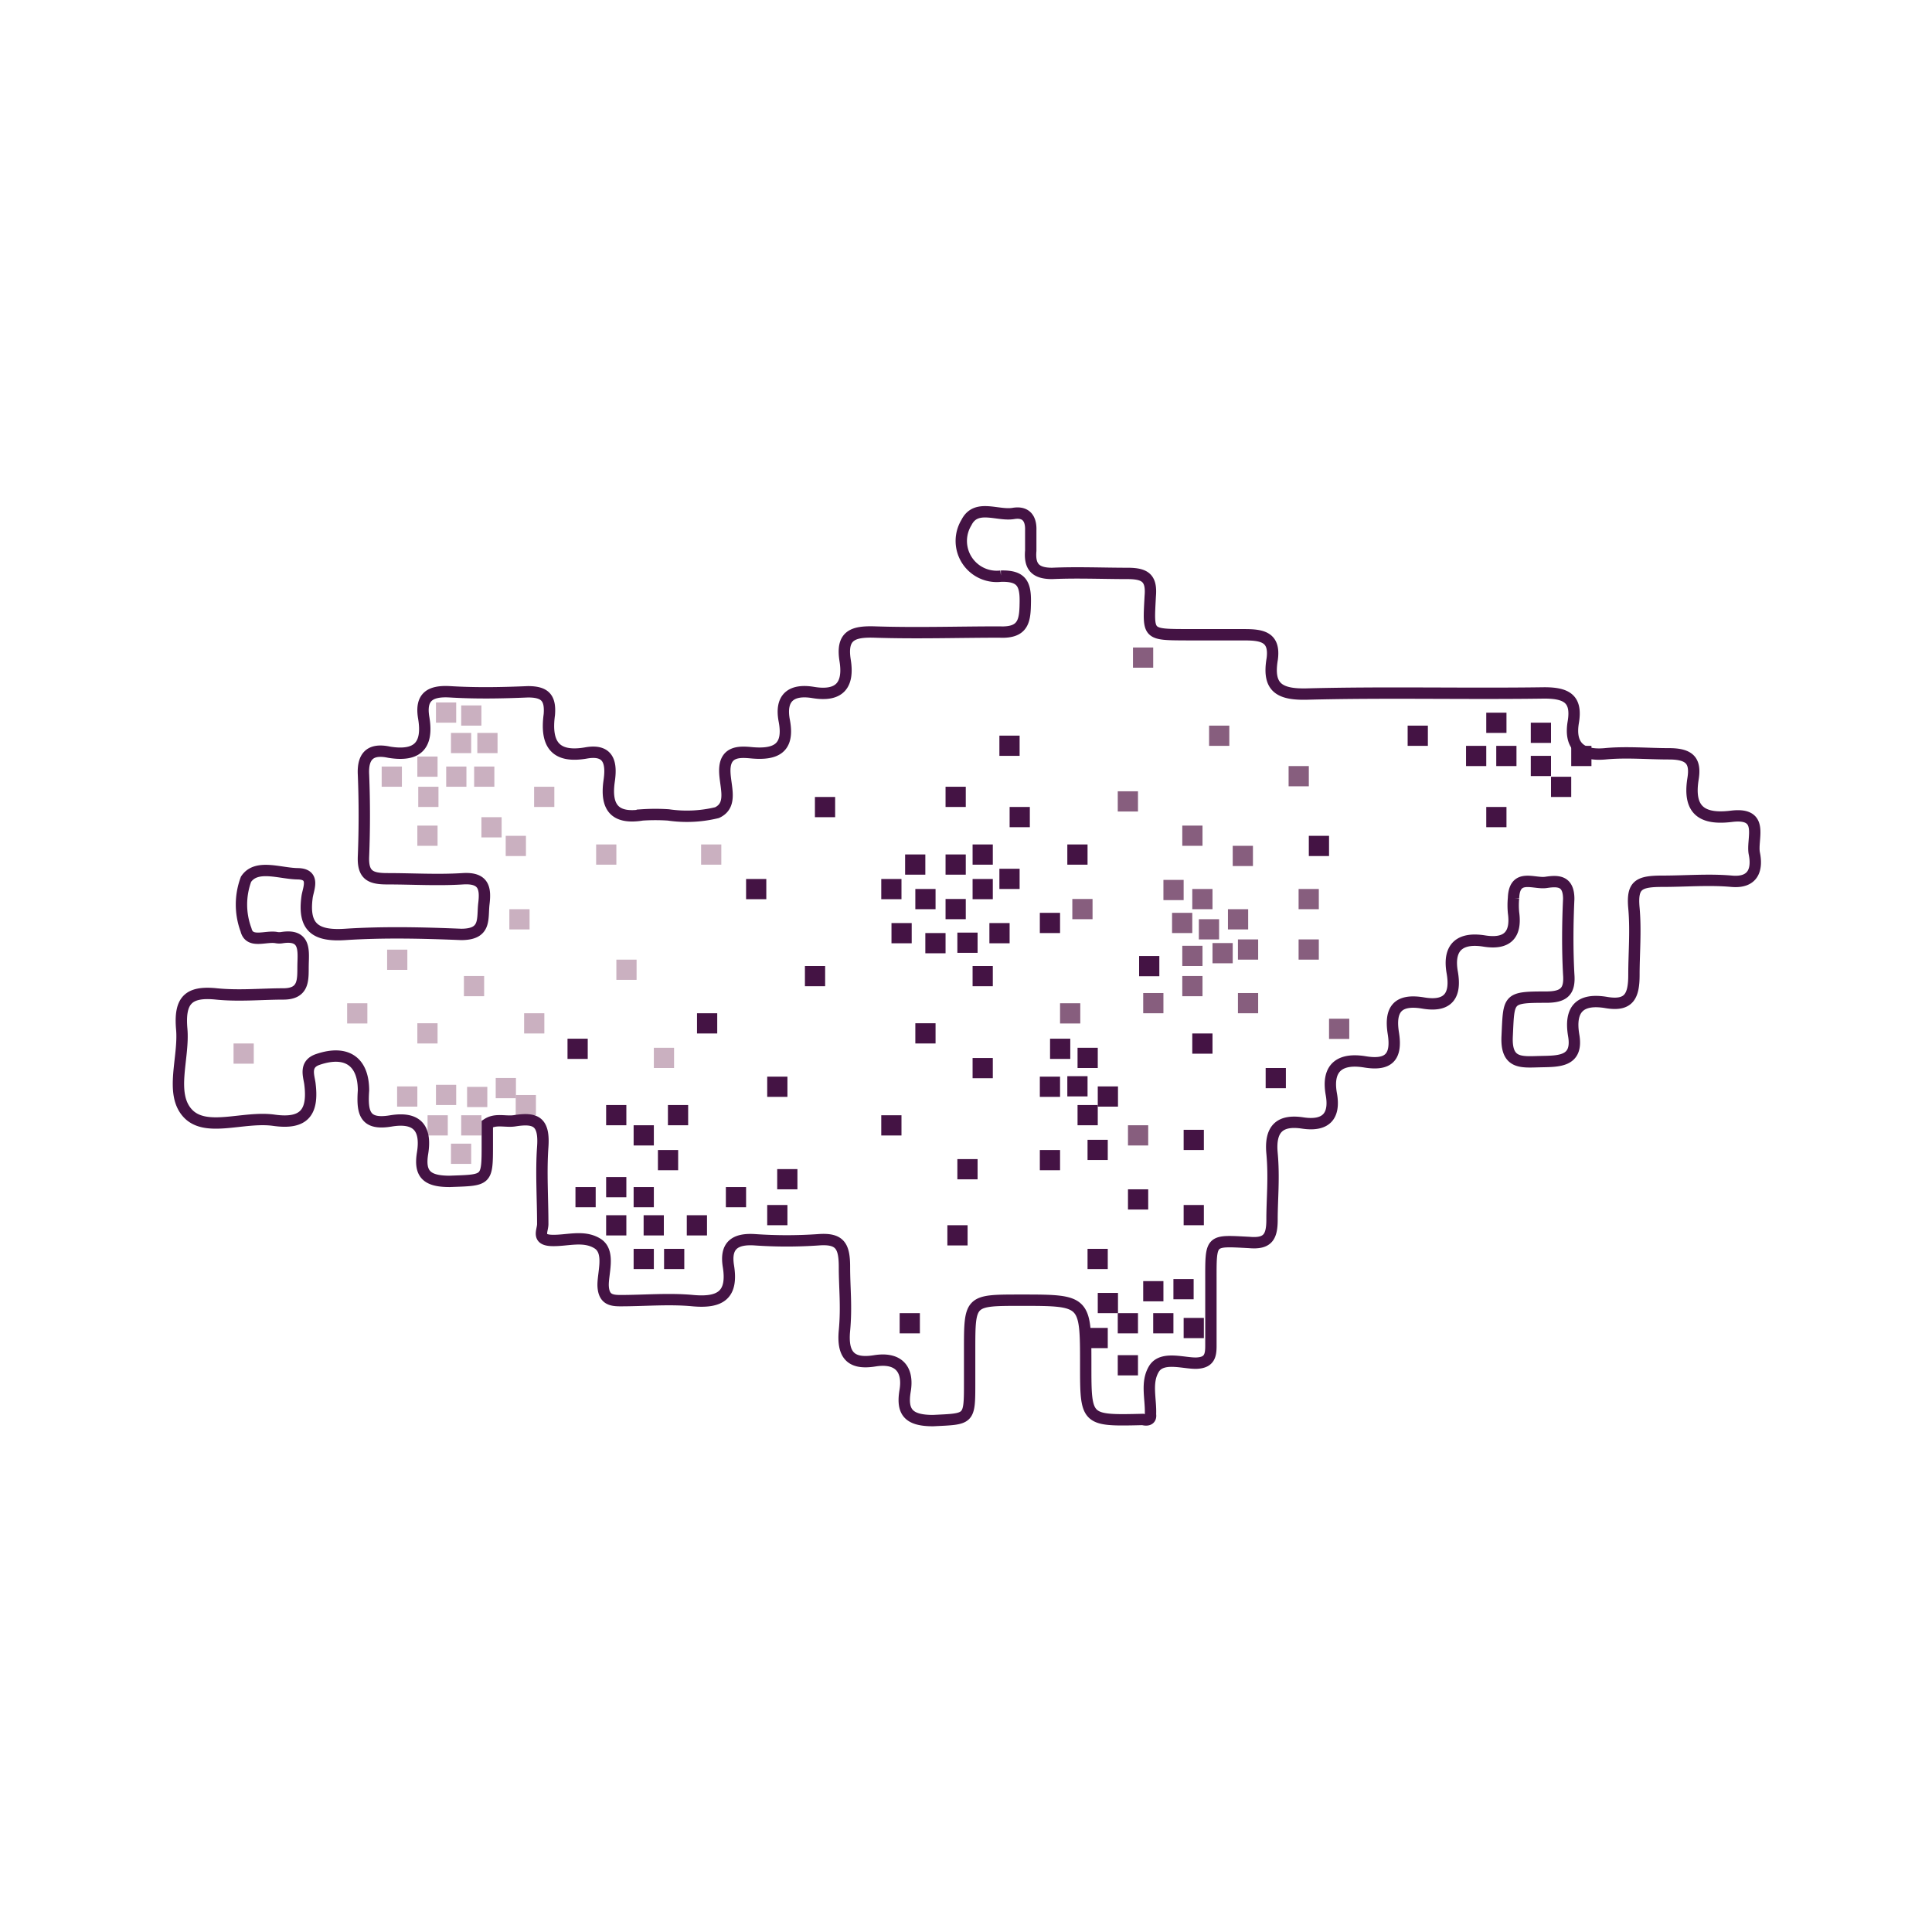 <svg xmlns="http://www.w3.org/2000/svg" viewBox="0 0 85.04 85.04"><defs><style>.cls-1{fill:#cab0c0;}.cls-2{fill:#875e7e;}.cls-3{fill:#441344;}.cls-4,.cls-5{fill:none;}.cls-4{stroke:#441344;stroke-miterlimit:10;stroke-width:0.5px;}</style></defs><g id="Layer_4" data-name="Layer 4"><rect class="cls-1" x="19.64" y="33.74" width="0.89" height="0.89"/><rect class="cls-1" x="21.19" y="35.97" width="0.89" height="0.89"/><rect class="cls-1" x="22.42" y="40.02" width="0.89" height="0.89"/><rect class="cls-1" x="28.78" y="46.12" width="0.89" height="0.89"/><rect class="cls-1" x="27.13" y="42.24" width="0.89" height="0.89"/><rect class="cls-1" x="23.07" y="44.6" width="0.89" height="0.89"/><rect class="cls-1" x="20.3" y="49.09" width="0.89" height="0.89"/><rect class="cls-1" x="18.82" y="49.09" width="0.89" height="0.89"/><rect class="cls-1" x="19.85" y="50.34" width="0.89" height="0.89"/><rect class="cls-1" x="20.56" y="47.84" width="0.89" height="0.89"/><rect class="cls-1" x="19.19" y="47.75" width="0.89" height="0.89"/><rect class="cls-1" x="17.48" y="47.82" width="0.89" height="0.89"/><rect class="cls-1" x="21.82" y="47.45" width="0.89" height="0.89"/><rect class="cls-1" x="20.42" y="42.96" width="0.89" height="0.89"/><rect class="cls-1" x="18.37" y="45.04" width="0.89" height="0.89"/><rect class="cls-1" x="17.04" y="41.8" width="0.89" height="0.89"/><rect class="cls-1" x="15.28" y="44.16" width="0.89" height="0.89"/><rect class="cls-1" x="10.28" y="45.93" width="0.89" height="0.89"/><rect class="cls-1" x="22.7" y="48.2" width="0.89" height="0.89"/><rect class="cls-1" x="20.87" y="33.74" width="0.89" height="0.89"/><rect class="cls-1" x="23.51" y="34.63" width="0.89" height="0.89"/><rect class="cls-1" x="26.24" y="37.17" width="0.89" height="0.89"/><rect class="cls-1" x="30.86" y="37.17" width="0.89" height="0.89"/><rect class="cls-1" x="22.26" y="36.79" width="0.89" height="0.89"/><rect class="cls-1" x="19.19" y="30.92" width="0.89" height="0.89"/><rect class="cls-1" x="19.85" y="32.26" width="0.89" height="0.89"/><rect class="cls-1" x="18.41" y="34.63" width="0.89" height="0.89"/><rect class="cls-1" x="18.37" y="36.34" width="0.89" height="0.89"/><rect class="cls-1" x="21.01" y="32.26" width="0.89" height="0.89"/><rect class="cls-1" x="20.3" y="31.05" width="0.89" height="0.89"/><rect class="cls-1" x="18.37" y="33.3" width="0.89" height="0.89"/><rect class="cls-1" x="16.8" y="33.74" width="0.89" height="0.89"/><rect class="cls-2" x="52.77" y="40.46" width="0.89" height="0.89"/><rect class="cls-2" x="52.04" y="41.63" width="0.89" height="0.89"/><rect class="cls-2" x="46.66" y="44.16" width="0.89" height="0.89"/><rect class="cls-2" x="51.59" y="40.18" width="0.89" height="0.89"/><rect class="cls-2" x="51.21" y="38.73" width="0.89" height="0.89"/><rect class="cls-2" x="47.2" y="39.57" width="0.89" height="0.89"/><rect class="cls-2" x="52.48" y="39.13" width="0.89" height="0.89"/><rect class="cls-2" x="54.49" y="41.35" width="0.89" height="0.89"/><rect class="cls-2" x="58.5" y="44.84" width="0.89" height="0.89"/><rect class="cls-2" x="57.16" y="39.13" width="0.89" height="0.89"/><rect class="cls-2" x="57.16" y="41.35" width="0.89" height="0.89"/><rect class="cls-2" x="54.05" y="40.02" width="0.89" height="0.89"/><rect class="cls-2" x="54.26" y="37.23" width="0.89" height="0.89"/><rect class="cls-2" x="56.72" y="33.72" width="0.89" height="0.89"/><rect class="cls-2" x="49.2" y="34.83" width="0.89" height="0.89"/><rect class="cls-2" x="52.04" y="36.34" width="0.89" height="0.89"/><rect class="cls-2" x="53.22" y="31.94" width="0.89" height="0.89"/><rect class="cls-2" x="49.87" y="28.5" width="0.89" height="0.89"/><rect class="cls-2" x="53.37" y="41.51" width="0.89" height="0.89"/><rect class="cls-2" x="54.49" y="43.71" width="0.89" height="0.89"/><rect class="cls-2" x="52.04" y="42.96" width="0.89" height="0.89"/><rect class="cls-2" x="50.32" y="43.71" width="0.89" height="0.89"/><rect class="cls-2" x="49.65" y="49.53" width="0.89" height="0.89"/><rect class="cls-3" x="27.89" y="54.97" width="0.89" height="0.89"/><rect class="cls-3" x="28.33" y="53.49" width="0.89" height="0.89"/><rect class="cls-3" x="28.96" y="50.62" width="0.89" height="0.89"/><rect class="cls-3" x="29.4" y="48.64" width="0.89" height="0.89"/><rect class="cls-3" x="27.89" y="49.53" width="0.89" height="0.89"/><rect class="cls-3" x="30.68" y="44.6" width="0.89" height="0.89"/><rect class="cls-3" x="26.68" y="48.64" width="0.89" height="0.89"/><rect class="cls-3" x="24.98" y="45.72" width="0.89" height="0.89"/><rect class="cls-3" x="25.33" y="52.25" width="0.89" height="0.89"/><rect class="cls-3" x="27.89" y="52.25" width="0.89" height="0.89"/><rect class="cls-3" x="29.23" y="54.97" width="0.89" height="0.89"/><rect class="cls-3" x="31.95" y="52.25" width="0.89" height="0.89"/><rect class="cls-3" x="33.77" y="47.39" width="0.89" height="0.89"/><rect class="cls-3" x="34.21" y="51.46" width="0.89" height="0.89"/><rect class="cls-3" x="40.29" y="39.13" width="0.89" height="0.89"/><rect class="cls-3" x="39.84" y="37.61" width="0.89" height="0.89"/><rect class="cls-3" x="38.79" y="38.69" width="0.89" height="0.89"/><rect class="cls-3" x="35.87" y="35.08" width="0.89" height="0.89"/><rect class="cls-3" x="40.73" y="41.07" width="0.89" height="0.89"/><rect class="cls-3" x="40.29" y="45.04" width="0.89" height="0.89"/><rect class="cls-3" x="42.81" y="42.52" width="0.89" height="0.89"/><rect class="cls-3" x="46.22" y="45.72" width="0.89" height="0.89"/><rect class="cls-3" x="47.43" y="46.12" width="0.89" height="0.89"/><rect class="cls-3" x="46.98" y="47.37" width="0.89" height="0.89"/><rect class="cls-3" x="48.32" y="47.82" width="0.89" height="0.89"/><rect class="cls-3" x="52.1" y="49.73" width="0.89" height="0.89"/><rect class="cls-3" x="55.71" y="47.01" width="0.89" height="0.89"/><rect class="cls-3" x="52.48" y="45.49" width="0.89" height="0.89"/><rect class="cls-3" x="50.14" y="42.08" width="0.89" height="0.89"/><rect class="cls-3" x="57.61" y="36.79" width="0.89" height="0.89"/><rect class="cls-3" x="64.53" y="32.83" width="0.89" height="0.89"/><rect class="cls-3" x="61.96" y="31.94" width="0.89" height="0.89"/><rect class="cls-3" x="65.86" y="32.83" width="0.89" height="0.89"/><rect class="cls-3" x="65.42" y="31.37" width="0.89" height="0.89"/><rect class="cls-3" x="68.27" y="34.19" width="0.89" height="0.89"/><rect class="cls-3" x="69.16" y="32.83" width="0.89" height="0.89"/><rect class="cls-3" x="67.38" y="33.27" width="0.89" height="0.89"/><rect class="cls-3" x="65.42" y="35.52" width="0.89" height="0.89"/><rect class="cls-3" x="67.38" y="31.81" width="0.89" height="0.89"/><rect class="cls-3" x="50.76" y="57.8" width="0.89" height="0.89"/><rect class="cls-3" x="52.1" y="58.01" width="0.89" height="0.89"/><rect class="cls-3" x="51.65" y="56.3" width="0.89" height="0.89"/><rect class="cls-3" x="52.1" y="53.04" width="0.89" height="0.89"/><rect class="cls-3" x="49.65" y="52.35" width="0.89" height="0.89"/><rect class="cls-3" x="50.32" y="56.39" width="0.89" height="0.89"/><rect class="cls-3" x="49.2" y="57.8" width="0.89" height="0.89"/><rect class="cls-3" x="48.32" y="56.91" width="0.89" height="0.89"/><rect class="cls-3" x="49.2" y="59.65" width="0.89" height="0.89"/><rect class="cls-3" x="47.87" y="58.45" width="0.89" height="0.89"/><rect class="cls-3" x="47.43" y="48.64" width="0.89" height="0.89"/><rect class="cls-3" x="47.87" y="50.17" width="0.89" height="0.89"/><rect class="cls-3" x="45.77" y="50.62" width="0.89" height="0.89"/><rect class="cls-3" x="47.87" y="54.97" width="0.89" height="0.89"/><rect class="cls-3" x="42.14" y="51.02" width="0.89" height="0.89"/><rect class="cls-3" x="41.7" y="53.93" width="0.89" height="0.89"/><rect class="cls-3" x="39.6" y="57.8" width="0.89" height="0.89"/><rect class="cls-3" x="39.24" y="40.63" width="0.89" height="0.89"/><rect class="cls-3" x="32.84" y="38.69" width="0.89" height="0.89"/><rect class="cls-3" x="35.43" y="42.52" width="0.89" height="0.89"/><rect class="cls-3" x="41.62" y="39.57" width="0.89" height="0.89"/><rect class="cls-3" x="42.14" y="41.05" width="0.89" height="0.89"/><rect class="cls-3" x="43.55" y="40.63" width="0.89" height="0.89"/><rect class="cls-3" x="42.81" y="37.17" width="0.89" height="0.89"/><rect class="cls-3" x="42.81" y="38.69" width="0.89" height="0.89"/><rect class="cls-3" x="41.62" y="37.61" width="0.89" height="0.89"/><rect class="cls-3" x="41.62" y="34.63" width="0.89" height="0.89"/><rect class="cls-3" x="43.99" y="38.24" width="0.89" height="0.89"/><rect class="cls-3" x="44.44" y="35.52" width="0.89" height="0.89"/><rect class="cls-3" x="43.99" y="32.38" width="0.89" height="0.89"/><rect class="cls-3" x="45.77" y="40.18" width="0.89" height="0.89"/><rect class="cls-3" x="45.77" y="47.39" width="0.89" height="0.89"/><rect class="cls-3" x="42.81" y="46.57" width="0.89" height="0.89"/><rect class="cls-3" x="46.98" y="37.17" width="0.89" height="0.89"/><rect class="cls-3" x="33.77" y="53.04" width="0.89" height="0.89"/><rect class="cls-3" x="38.79" y="49.09" width="0.89" height="0.89"/><rect class="cls-3" x="30.23" y="53.49" width="0.89" height="0.89"/><rect class="cls-3" x="26.68" y="53.49" width="0.89" height="0.89"/><rect class="cls-3" x="26.68" y="51.81" width="0.89" height="0.89"/><path class="cls-4" d="M50.3,62.48c-2.51.06-2.51.06-2.51-2.4,0-2.85,0-2.85-2.87-2.85-2.24,0-2.24,0-2.24,2.21v1.41c0,1.67,0,1.6-1.61,1.68-1.06,0-1.39-.36-1.23-1.31s-.29-1.49-1.34-1.32-1.43-.26-1.33-1.33,0-1.87,0-2.8-.2-1.27-1.14-1.2a20.13,20.13,0,0,1-2.8,0c-.89-.06-1.31.26-1.17,1.15.21,1.28-.35,1.64-1.56,1.53-1.05-.1-2.12,0-3.19,0-.41,0-.72-.06-.76-.61s.35-1.54-.26-1.91-1.32-.11-2-.13-.4-.43-.4-.72c0-1.14-.08-2.28,0-3.4s-.32-1.29-1.22-1.15c-.4.07-.84-.11-1.22.14,0,.3,0,.6,0,.89,0,1.64,0,1.58-1.66,1.64-1,0-1.34-.32-1.19-1.24.18-1.12-.26-1.61-1.4-1.42S15.93,49,16,48c0-1.29-.76-1.79-2-1.37-.61.2-.41.71-.36,1.06.16,1.25-.23,1.81-1.58,1.62s-3,.56-3.8-.31S8.11,46.56,8,45.3s.28-1.68,1.53-1.55c1,.1,2,0,2.94,0s.86-.66.87-1.27.13-1.37-.92-1.21a.7.7,0,0,1-.25,0c-.47-.09-1.19.28-1.34-.34a3.19,3.19,0,0,1,0-2.23c.46-.68,1.49-.25,2.27-.24s.48.64.42,1c-.19,1.35.35,1.76,1.68,1.67,1.69-.11,3.4-.07,5.1,0,1.12,0,.92-.69,1-1.36s0-1.15-.93-1.09c-1.1.07-2.21,0-3.32,0-.74,0-1.09-.15-1.05-1q.07-1.79,0-3.57c-.05-.87.34-1.17,1.13-1,1.23.2,1.73-.28,1.52-1.52-.15-.9.26-1.19,1.15-1.14,1.14.07,2.29.05,3.44,0,.73,0,1,.25.94,1-.17,1.26.22,1.94,1.63,1.69,1.05-.18,1.11.53,1,1.26-.16,1.16.27,1.66,1.46,1.47a8.8,8.8,0,0,1,1.15,0,5.6,5.6,0,0,0,2.14-.1c.78-.36.28-1.3.35-2s.66-.68,1.12-.64c1.09.11,1.73-.16,1.49-1.41-.19-1,.3-1.4,1.27-1.24,1.13.19,1.59-.29,1.41-1.41s.36-1.28,1.31-1.25c1.83.06,3.66,0,5.49,0,1.08.05,1.12-.53,1.13-1.34s-.19-1.14-1.07-1.12A1.56,1.56,0,0,1,42.54,23c.42-.84,1.37-.28,2.07-.4.55-.09.78.22.76.75,0,.29,0,.59,0,.89-.06.7.2,1,.94,1,1.11-.05,2.22,0,3.32,0,.77,0,1.07.2,1,1-.09,1.75-.16,1.69,1.75,1.7.81,0,1.62,0,2.42,0S56.12,28.07,56,29c-.21,1.23.27,1.58,1.52,1.55,3.48-.09,7,0,10.46-.05,1,0,1.44.28,1.27,1.29s.3,1.49,1.4,1.39c.93-.09,1.88,0,2.81,0s1.19.32,1.06,1.11c-.22,1.39.41,1.8,1.7,1.64,1.48-.18.87,1,1,1.64s0,1.31-1,1.22-2,0-3.06,0-1.33.18-1.24,1.18,0,2,0,2.94-.22,1.38-1.2,1.22c-1.16-.2-1.65.27-1.45,1.45s-.69,1.13-1.5,1.15-1.49.11-1.43-1.12c.08-1.67,0-1.72,1.71-1.72.78,0,1.06-.24,1-1-.06-1.11-.05-2.22,0-3.32,0-.81-.47-.81-1-.73s-1.39-.42-1.43.69a3.42,3.42,0,0,0,0,.64c.14,1-.3,1.41-1.29,1.25s-1.61.2-1.41,1.37c.18,1-.15,1.55-1.27,1.36s-1.49.27-1.32,1.33-.22,1.43-1.25,1.26-1.7.19-1.48,1.42c.18,1-.27,1.42-1.26,1.27s-1.45.24-1.35,1.33,0,2,0,2.93c0,.77-.2,1.07-1,1-1.75-.09-1.69-.16-1.69,1.74,0,.94,0,1.88,0,2.81,0,.42-.06.73-.61.76s-1.54-.34-1.9.26-.12,1.32-.15,2C50.67,62.44,50.57,62.55,50.3,62.48Z"/><path class="cls-5" d="M26.76,46.62a5.78,5.78,0,0,0,1,0c1.25-.22,1.5.4,1.44,1.49,0,.71-.25,1-1,1-1.1,0-2.21,0-3.31,0s-.72-.83-.77-1.38-.06-1.14.81-1.07C25.57,46.66,26.17,46.62,26.76,46.62Z"/><path class="cls-5" d="M22.65,36c1.18-.25,1.26.4,1.31,1.29.05,1.05-.44,1.11-1.29,1.16-1.11.07-1.22-.42-1.22-1.33S21.72,35.77,22.65,36Z"/><path class="cls-5" d="M18.91,47.9c-.14-.85,0-1.35,1.08-1.31s1.36.16,1.32,1.24c0,.9-.21,1.29-1.2,1.25S18.66,48.93,18.91,47.9Z"/><path class="cls-5" d="M30.79,54.3c-.95.16-1.38-.07-1.39-1.1s.32-1.3,1.31-1.29S32,52.17,32,53.14,31.76,54.59,30.79,54.3Z"/></g></svg>